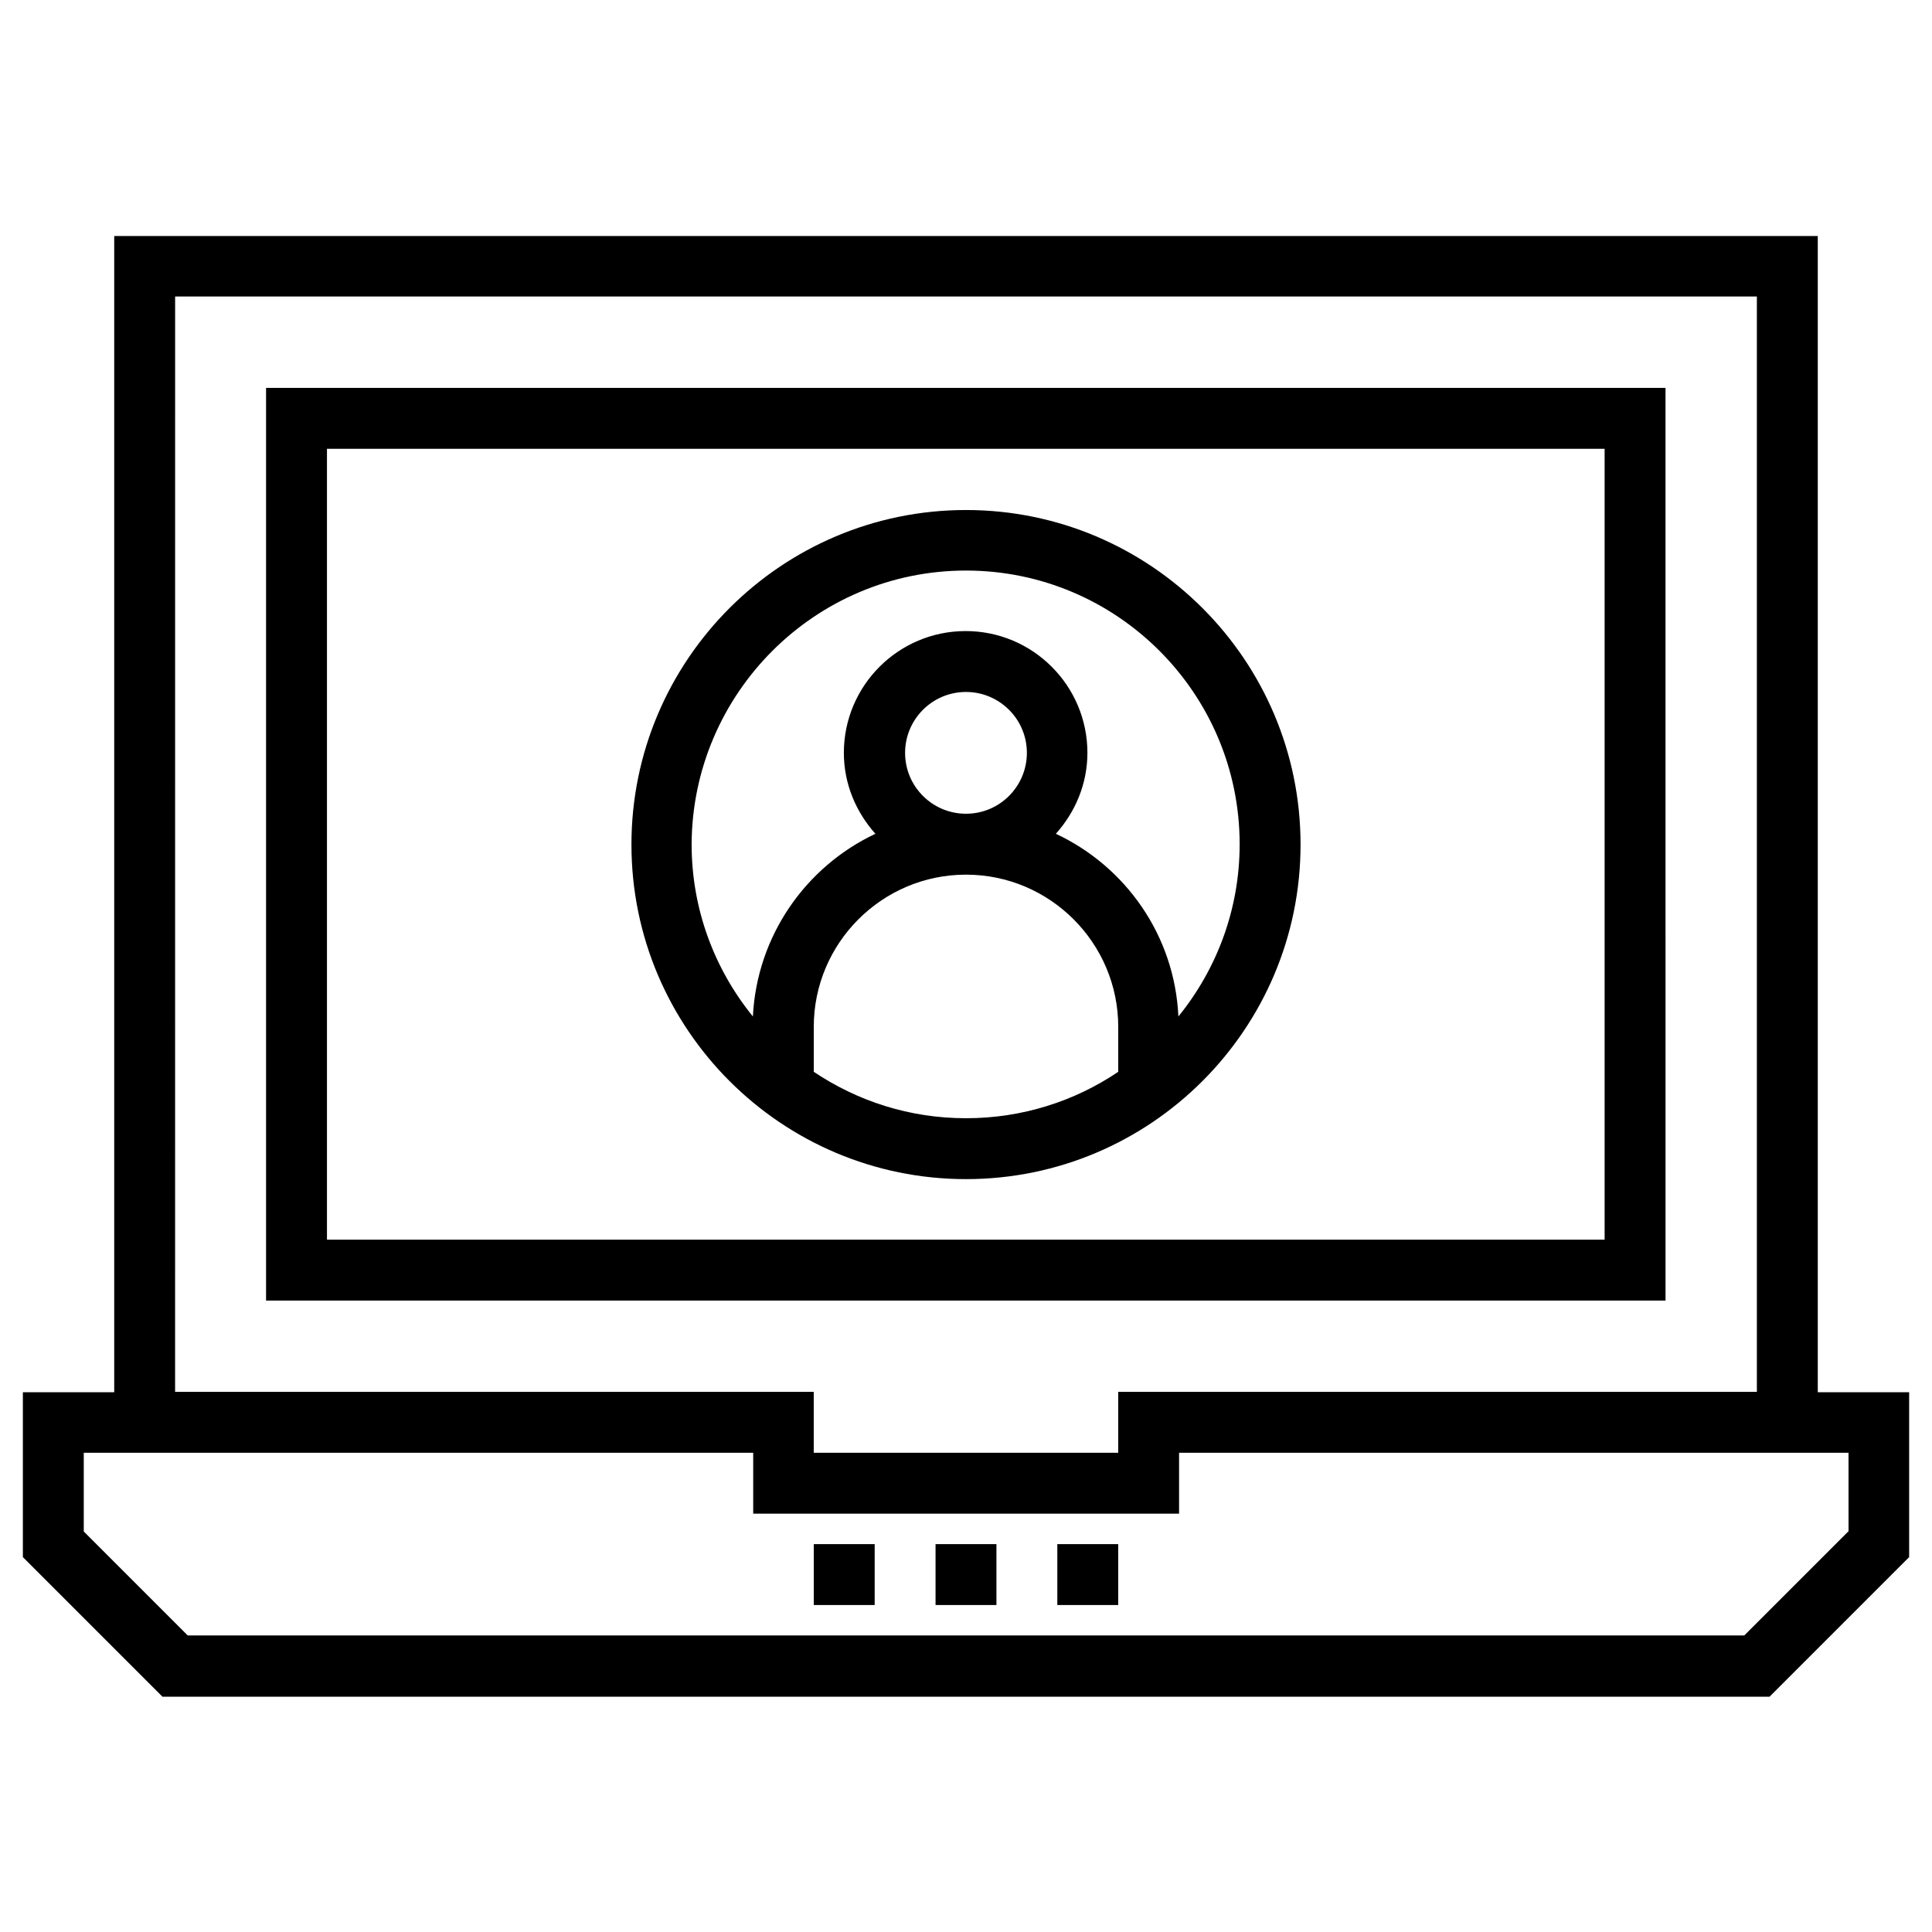 <?xml version="1.0" encoding="UTF-8"?>
<!-- Uploaded to: SVG Repo, www.svgrepo.com, Generator: SVG Repo Mixer Tools -->
<svg fill="#000000" width="800px" height="800px" version="1.1" viewBox="144 144 512 512" xmlns="http://www.w3.org/2000/svg">
 <g>
  <path d="m625.73 512.86v-306.32h-451.46v306.42h-24.207v43.691l37 37h425.88l37-37v-43.691h-24.207zm-435.32-290.28h419.18v290.28h-169.25v16.137h-80.688v-16.137h-169.25zm443.39 327.28-27.551 27.551h-412.5l-27.551-27.551v-20.859h177.41v16.137h112.86v-16.137h177.41l0.004 20.859z"/>
  <path d="m359.66 553.21h16.137v16.137h-16.137z"/>
  <path d="m391.93 553.21h16.137v16.137h-16.137z"/>
  <path d="m424.2 553.21h16.137v16.137h-16.137z"/>
  <path d="m585.48 246.79h-370.97v241.87h370.87l-0.004-241.87zm-16.141 225.73h-338.69v-209.59h338.59v209.59z"/>
  <path d="m400 456.48c48.906 0 88.66-39.754 88.66-88.66s-39.754-88.66-88.66-88.66-88.66 39.754-88.66 88.66 39.754 88.66 88.66 88.66zm-40.344-28.438v-11.906c0-22.238 18.105-40.344 40.344-40.344s40.344 18.105 40.344 40.344v11.906c-11.512 7.773-25.387 12.301-40.344 12.301s-28.734-4.527-40.344-12.301zm24.203-84.527c0-8.855 7.184-16.137 16.137-16.137 8.855 0 16.137 7.184 16.137 16.137 0 8.855-7.184 16.137-16.137 16.137-8.855 0.004-16.137-7.18-16.137-16.137zm16.141-48.312c40.051 0 72.52 32.57 72.52 72.52 0 17.32-6.102 33.16-16.234 45.656-0.984-21.453-13.973-39.754-32.473-48.414 5.117-5.707 8.363-13.188 8.363-21.453 0-17.809-14.465-32.273-32.273-32.273s-32.273 14.465-32.273 32.273c0 8.266 3.246 15.742 8.363 21.453-18.402 8.66-31.391 26.961-32.473 48.414-10.137-12.496-16.234-28.34-16.234-45.656 0.191-39.949 32.664-72.52 72.715-72.52z"/>
 </g>
</svg>